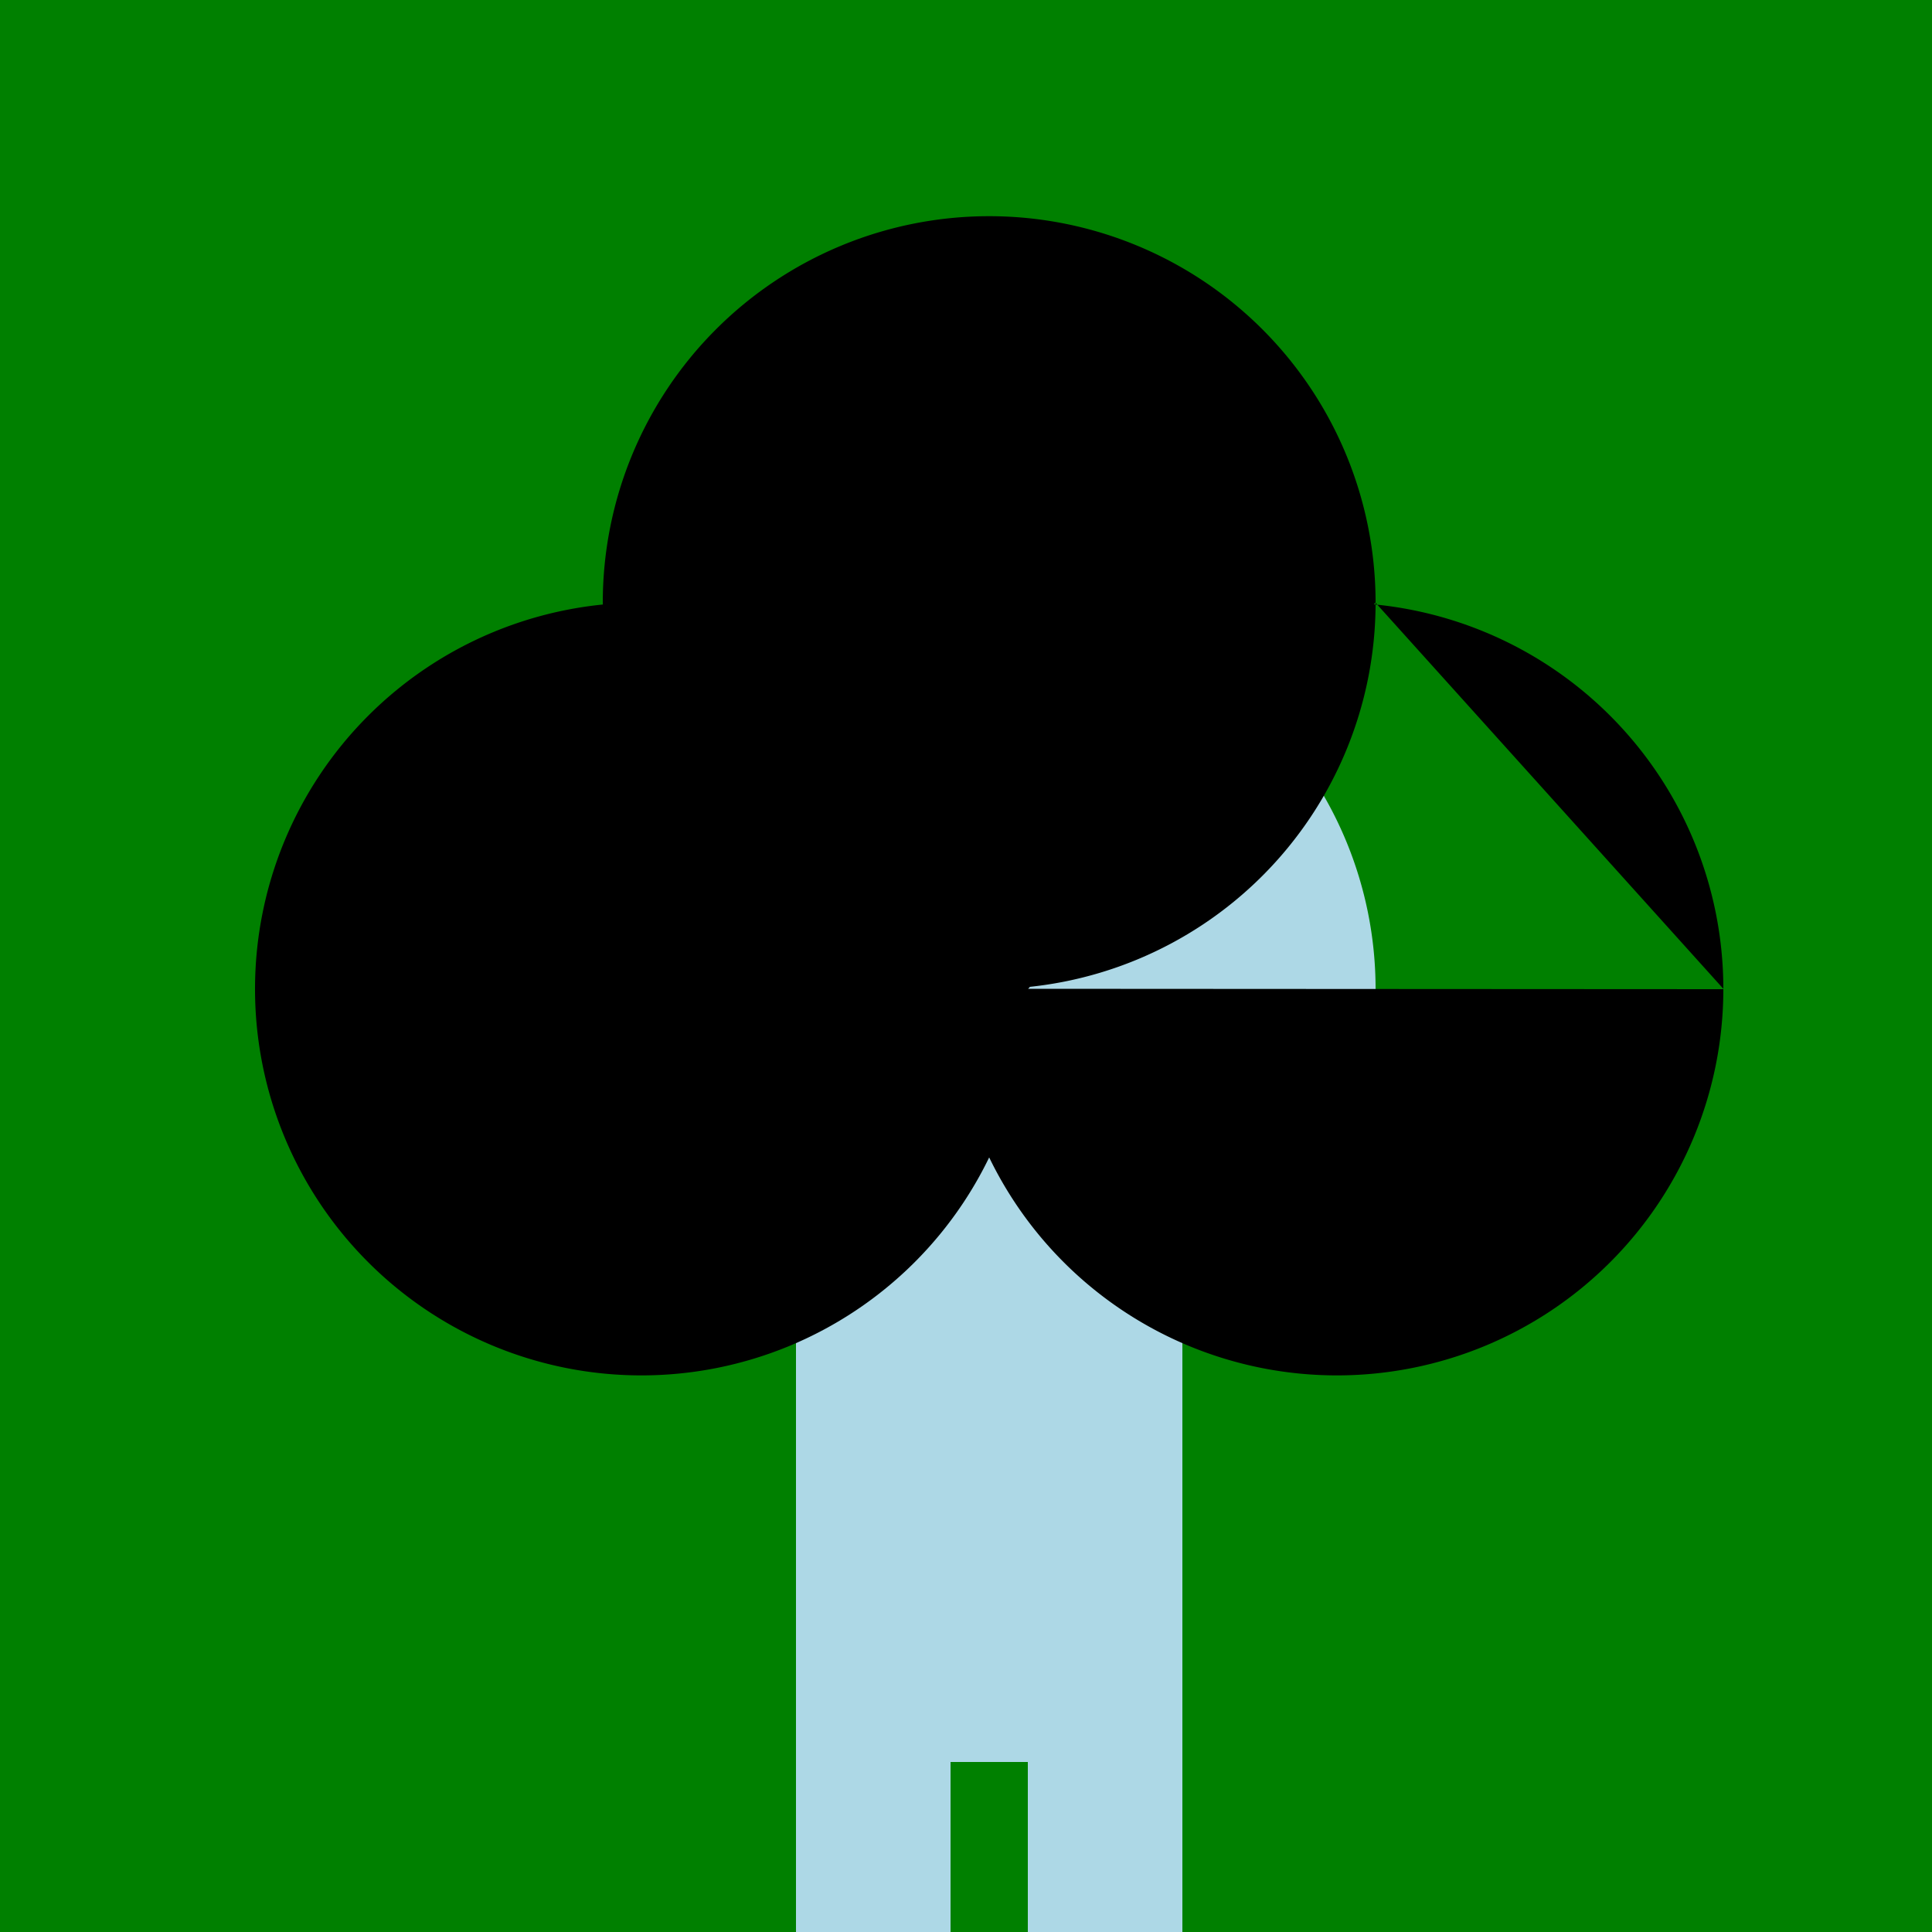 <!--

Generated by DrawGPT.
Free, open source, AI generated images in SVG, PNG, and HTML Canvas format.
https://drawgpt.ai

Created: 2023-09-26T23:07:53.666Z
Link: https://drawgpt.ai/prompt/69661/

-->
<svg xmlns="http://www.w3.org/2000/svg" xmlns:xlink="http://www.w3.org/1999/xlink" width="500" height="500"><defs/><g><rect fill="green" stroke="none" x="0" y="0" width="512" height="512"/><path fill="lightblue" stroke="none" paint-order="stroke fill markers" d=" M 356 256 A 100 100 0 1 1 356 255.9"/><rect fill="lightblue" stroke="none" x="206" y="256" width="100" height="200"/><rect fill="lightblue" stroke="none" x="206" y="456" width="40" height="100"/><rect fill="lightblue" stroke="none" x="266" y="456" width="40" height="100"/><rect fill="lightblue" stroke="none" x="106" y="256" width="100" height="40"/><rect fill="lightblue" stroke="none" x="306" y="256" width="100" height="40"/><path fill="white" stroke="none" paint-order="stroke fill markers" d=" M 236 226 A 10 10 0 1 1 236 225.99 L 296 226 A 10 10 0 1 1 296 225.99"/><path fill="white" stroke="none" paint-order="stroke fill markers" d=" M 256 236 L 246 256 L 266 256"/><path fill="white" stroke="none" paint-order="stroke fill markers" d=" M 276 276 A 20 20 0 0 1 236 276"/><path fill="black" stroke="none" paint-order="stroke fill markers" d=" M 356 156 A 100 100 0 1 1 356 155.9 L 266 256 A 100 100 0 1 1 266 255.9 L 446 256 A 100 100 0 1 1 446 255.9"/></g></svg>